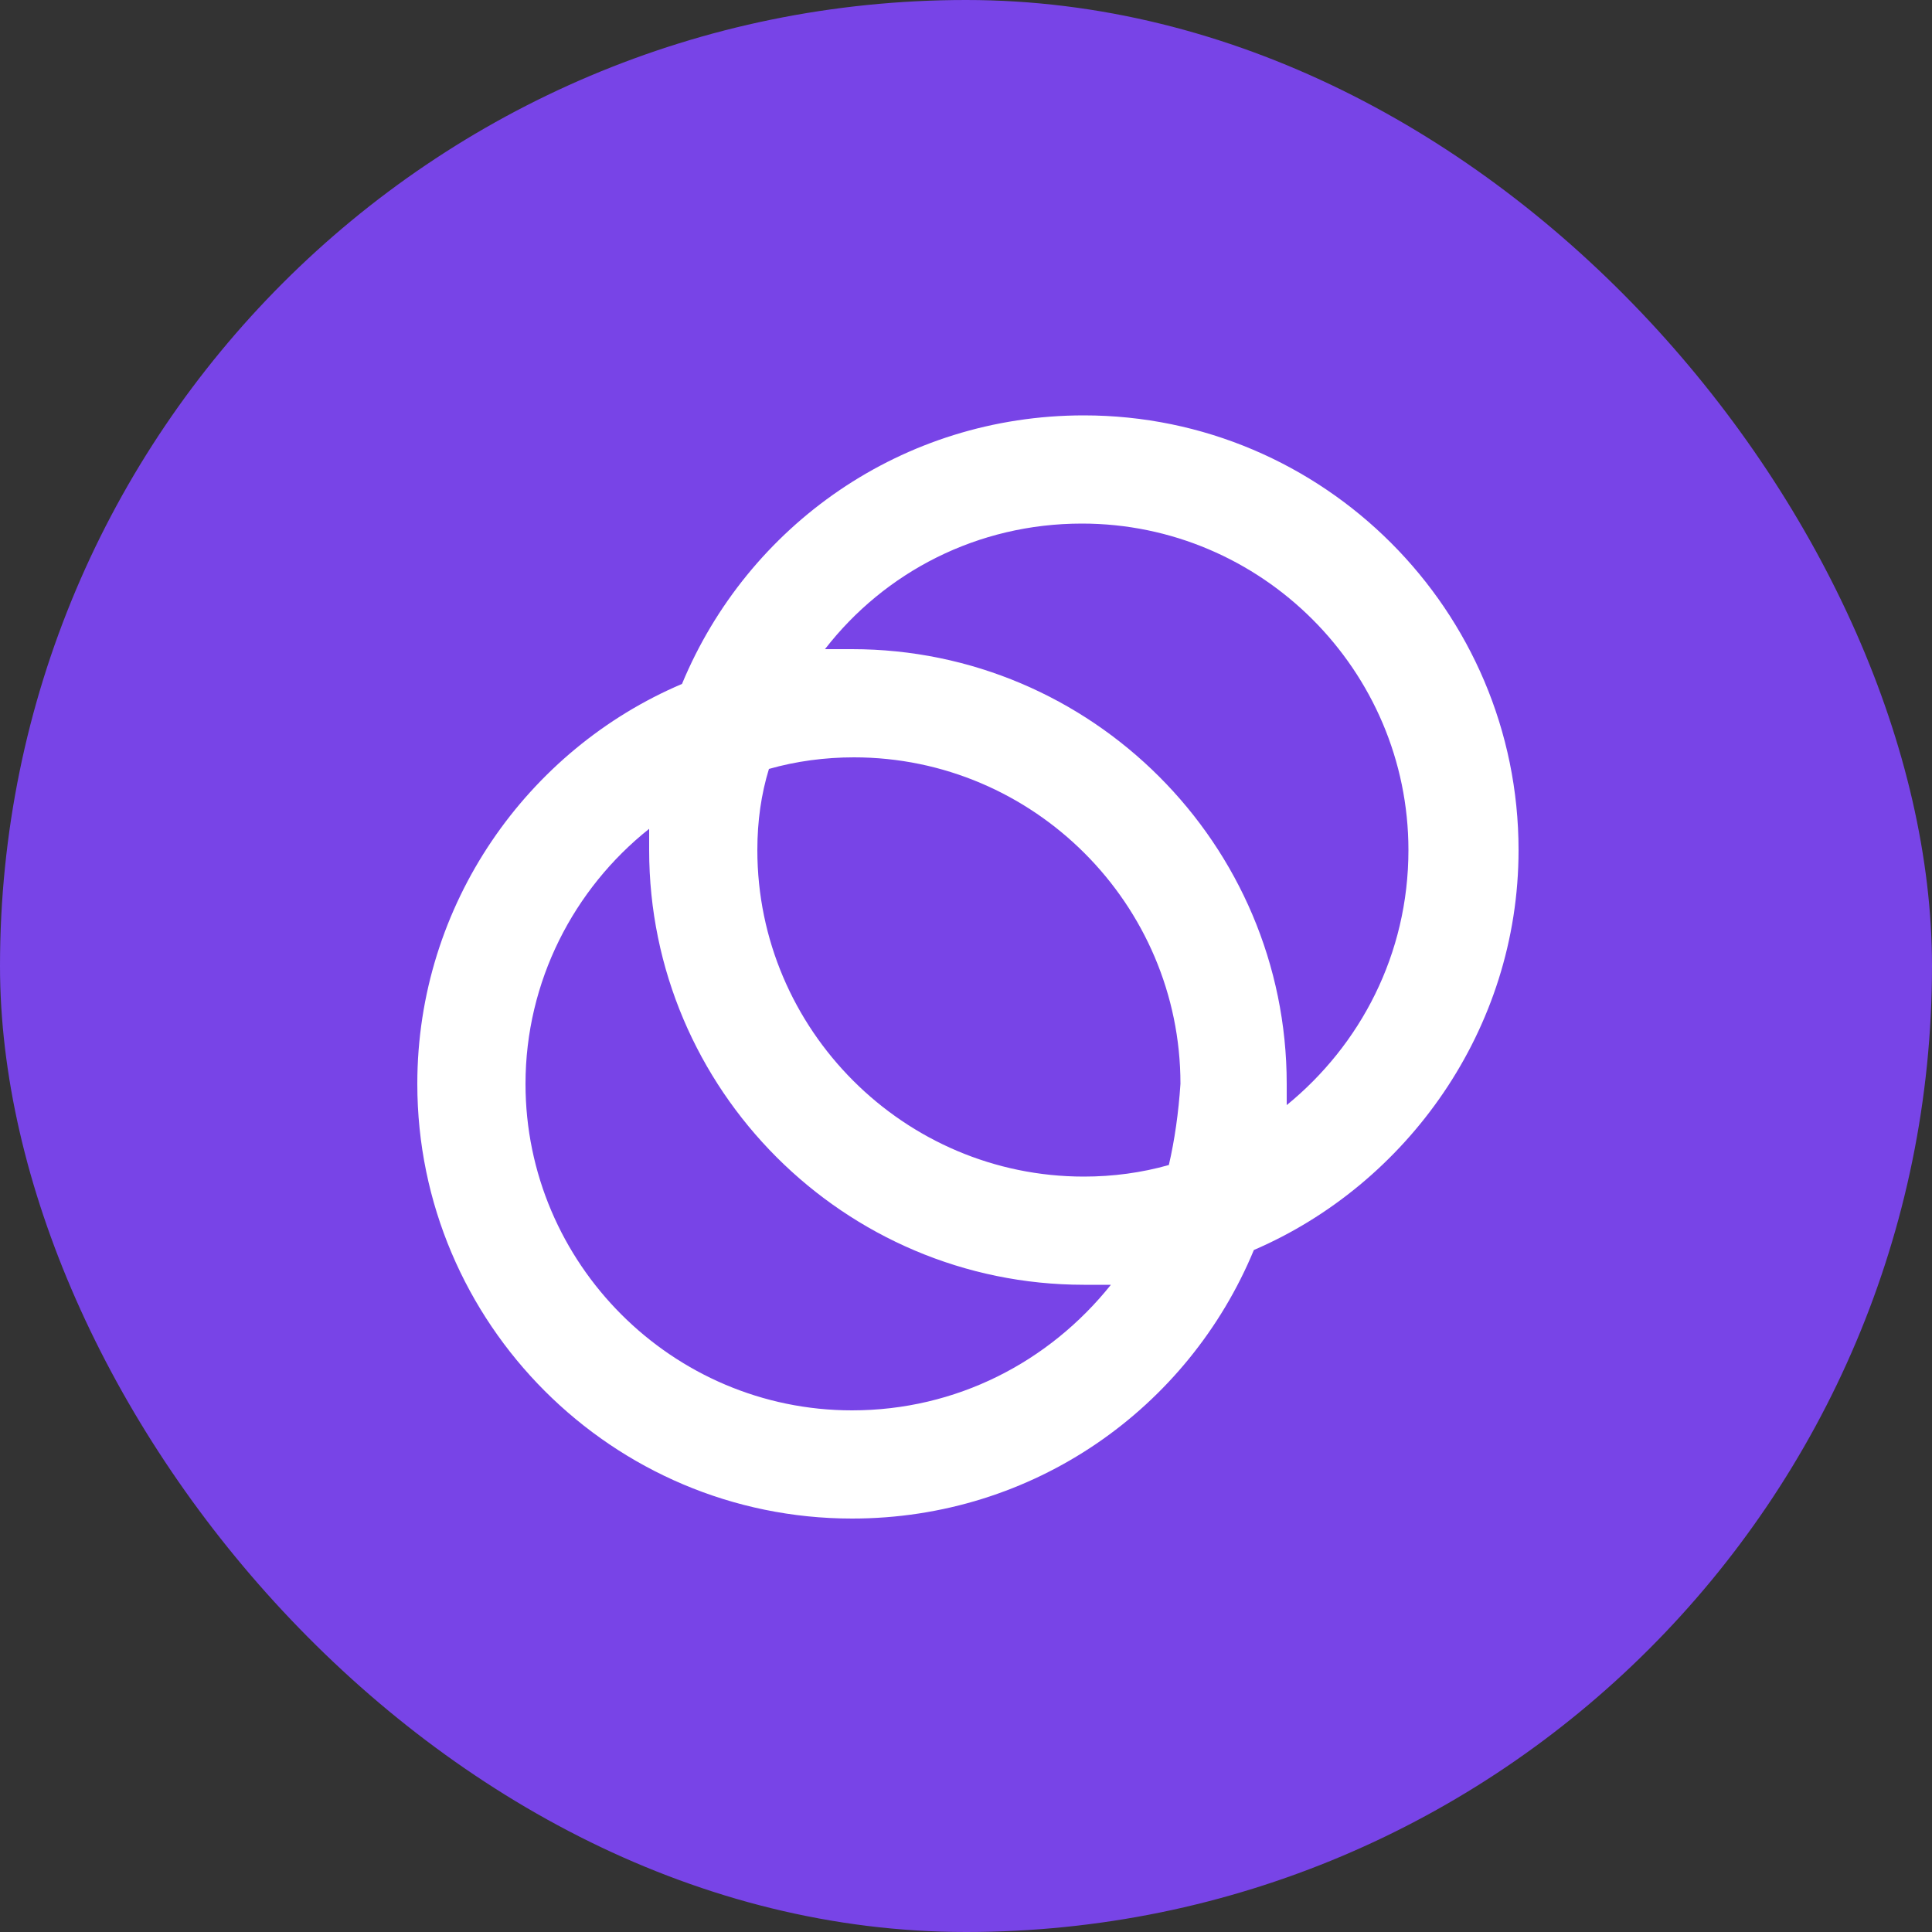 <svg width="32" height="32" viewBox="0 0 32 32" fill="none" xmlns="http://www.w3.org/2000/svg">
<rect x="0" y="0" width="32" height="32" fill="#333333" stroke="none"/>
<rect width="32" height="32" rx="16" fill="#7844E7"/>
<path d="M25.152 14.08C25.152 10.112 21.92 6.88 17.952 6.88C14.944 6.88 12.384 8.704 11.296 11.328C8.736 12.416 6.912 14.976 6.912 17.952C6.912 21.92 10.144 25.152 14.112 25.152C17.12 25.152 19.68 23.328 20.768 20.704C23.296 19.616 25.152 17.056 25.152 14.08ZM14.112 23.36C11.136 23.36 8.704 20.928 8.704 17.952C8.704 16.256 9.504 14.72 10.752 13.728C10.752 13.856 10.752 13.984 10.752 14.08C10.752 18.048 13.984 21.28 17.952 21.28C18.112 21.28 18.24 21.28 18.4 21.28C17.376 22.56 15.84 23.36 14.112 23.36ZM19.36 19.296C18.912 19.424 18.432 19.488 17.952 19.488C14.976 19.488 12.544 17.056 12.544 14.08C12.544 13.6 12.608 13.152 12.736 12.736C13.184 12.608 13.664 12.544 14.144 12.544C17.12 12.544 19.552 14.976 19.552 17.952C19.52 18.432 19.456 18.88 19.36 19.296ZM21.312 18.304C21.312 18.176 21.312 18.048 21.312 17.952C21.312 13.984 18.08 10.752 14.112 10.752C13.952 10.752 13.824 10.752 13.664 10.752C14.656 9.472 16.192 8.672 17.92 8.672C20.896 8.672 23.328 11.104 23.328 14.08C23.328 15.808 22.528 17.312 21.312 18.304Z" fill="white"/>
</svg>
